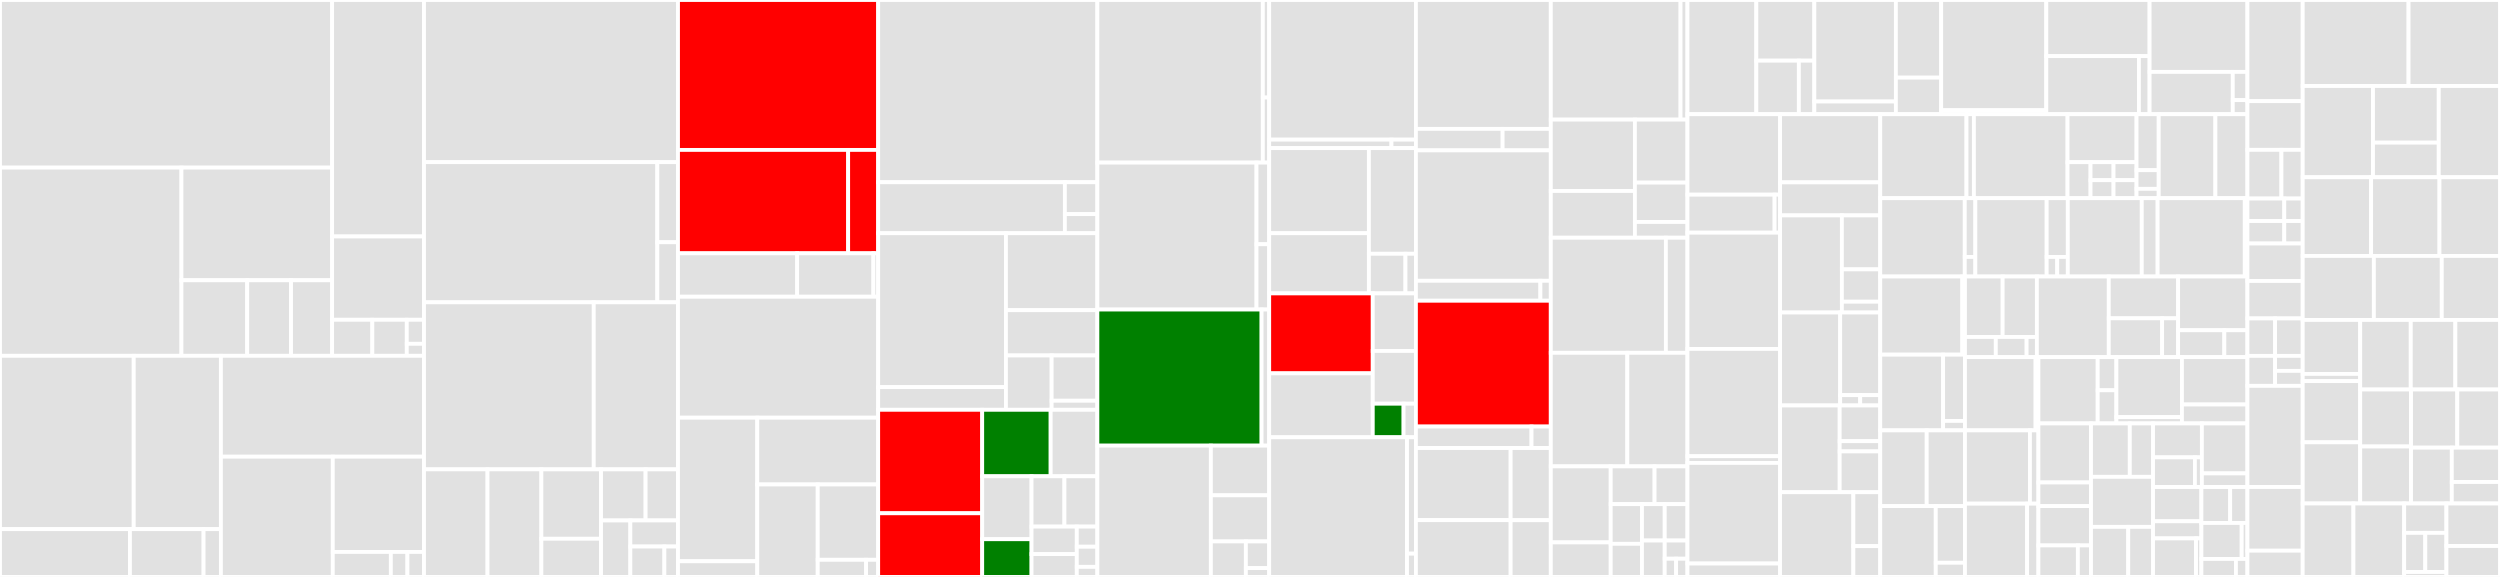 <svg baseProfile="full" width="650" height="150" viewBox="0 0 650 150" version="1.1"
xmlns="http://www.w3.org/2000/svg" xmlns:ev="http://www.w3.org/2001/xml-events"
xmlns:xlink="http://www.w3.org/1999/xlink">

<rect x="0" y="0" width="650" height="150" fill="#333333" stroke="none"/>

<style>rect.s{mask:url(#mask);}</style>
<defs>
  <pattern id="white" width="4" height="4" patternUnits="userSpaceOnUse" patternTransform="rotate(45)">
    <rect width="2" height="2" transform="translate(0,0)" fill="white"></rect>
  </pattern>
  <mask id="mask">
    <rect x="0" y="0" width="100%" height="100%" fill="url(#white)"></rect>
  </mask>
</defs>

<rect x="0" y="0" width="86.351" height="43.583" fill="#e1e1e1" stroke="white" stroke-width="1" class=" tooltipped" data-content="ui/src/components/SelectInput/components/Dropdown.tsx"><title>ui/src/components/SelectInput/components/Dropdown.tsx</title></rect>
<rect x="0" y="43.583" width="47.179" height="48.93" fill="#e1e1e1" stroke="white" stroke-width="1" class=" tooltipped" data-content="ui/src/components/SelectInput/components/SelectBar.tsx"><title>ui/src/components/SelectInput/components/SelectBar.tsx</title></rect>
<rect x="47.179" y="43.583" width="39.173" height="29.286" fill="#e1e1e1" stroke="white" stroke-width="1" class=" tooltipped" data-content="ui/src/components/SelectInput/components/SearchBarDropdown.tsx"><title>ui/src/components/SelectInput/components/SearchBarDropdown.tsx</title></rect>
<rect x="47.179" y="72.869" width="17.094" height="19.643" fill="#e1e1e1" stroke="white" stroke-width="1" class=" tooltipped" data-content="ui/src/components/SelectInput/components/DropdownOption.tsx"><title>ui/src/components/SelectInput/components/DropdownOption.tsx</title></rect>
<rect x="64.272" y="72.869" width="11.396" height="19.643" fill="#e1e1e1" stroke="white" stroke-width="1" class=" tooltipped" data-content="ui/src/components/SelectInput/components/dropdown.css.ts"><title>ui/src/components/SelectInput/components/dropdown.css.ts</title></rect>
<rect x="75.668" y="72.869" width="10.683" height="19.643" fill="#e1e1e1" stroke="white" stroke-width="1" class=" tooltipped" data-content="ui/src/components/SelectInput/components/selectBar.css.ts"><title>ui/src/components/SelectInput/components/selectBar.css.ts</title></rect>
<rect x="86.351" y="0" width="23.894" height="61.48" fill="#e1e1e1" stroke="white" stroke-width="1" class=" tooltipped" data-content="ui/src/components/SelectInput/SelectInputProvider.tsx"><title>ui/src/components/SelectInput/SelectInputProvider.tsx</title></rect>
<rect x="86.351" y="61.48" width="23.894" height="21.664" fill="#e1e1e1" stroke="white" stroke-width="1" class=" tooltipped" data-content="ui/src/components/SelectInput/index.tsx"><title>ui/src/components/SelectInput/index.tsx</title></rect>
<rect x="86.351" y="83.144" width="10.454" height="9.368" fill="#e1e1e1" stroke="white" stroke-width="1" class=" tooltipped" data-content="ui/src/components/SelectInput/findOptionInOptions.ts"><title>ui/src/components/SelectInput/findOptionInOptions.ts</title></rect>
<rect x="96.805" y="83.144" width="8.96" height="9.368" fill="#e1e1e1" stroke="white" stroke-width="1" class=" tooltipped" data-content="ui/src/components/SelectInput/__tests__/resources.tsx"><title>ui/src/components/SelectInput/__tests__/resources.tsx</title></rect>
<rect x="105.765" y="83.144" width="4.48" height="6.246" fill="#e1e1e1" stroke="white" stroke-width="1" class=" tooltipped" data-content="ui/src/components/SelectInput/styles.css.ts"><title>ui/src/components/SelectInput/styles.css.ts</title></rect>
<rect x="105.765" y="89.39" width="4.48" height="3.123" fill="#e1e1e1" stroke="white" stroke-width="1" class=" tooltipped" data-content="ui/src/components/SelectInput/types.ts"><title>ui/src/components/SelectInput/types.ts</title></rect>
<rect x="0" y="92.513" width="34.771" height="45.064" fill="#e1e1e1" stroke="white" stroke-width="1" class=" tooltipped" data-content="ui/src/components/DateInput/components/CalendarDaily.tsx"><title>ui/src/components/DateInput/components/CalendarDaily.tsx</title></rect>
<rect x="34.771" y="92.513" width="22.663" height="45.064" fill="#e1e1e1" stroke="white" stroke-width="1" class=" tooltipped" data-content="ui/src/components/DateInput/components/CalendarMonthly.tsx"><title>ui/src/components/DateInput/components/CalendarMonthly.tsx</title></rect>
<rect x="0" y="137.577" width="33.785" height="12.423" fill="#e1e1e1" stroke="white" stroke-width="1" class=" tooltipped" data-content="ui/src/components/DateInput/components/CalendarContent.tsx"><title>ui/src/components/DateInput/components/CalendarContent.tsx</title></rect>
<rect x="33.785" y="137.577" width="19.145" height="12.423" fill="#e1e1e1" stroke="white" stroke-width="1" class=" tooltipped" data-content="ui/src/components/DateInput/components/Popup.tsx"><title>ui/src/components/DateInput/components/Popup.tsx</title></rect>
<rect x="52.93" y="137.577" width="4.505" height="12.423" fill="#e1e1e1" stroke="white" stroke-width="1" class=" tooltipped" data-content="ui/src/components/DateInput/components/styles.css.ts"><title>ui/src/components/DateInput/components/styles.css.ts</title></rect>
<rect x="57.435" y="92.513" width="52.811" height="26.227" fill="#e1e1e1" stroke="white" stroke-width="1" class=" tooltipped" data-content="ui/src/components/DateInput/index.tsx"><title>ui/src/components/DateInput/index.tsx</title></rect>
<rect x="57.435" y="118.74" width="29.091" height="31.26" fill="#e1e1e1" stroke="white" stroke-width="1" class=" tooltipped" data-content="ui/src/components/DateInput/helpers.ts"><title>ui/src/components/DateInput/helpers.ts</title></rect>
<rect x="86.525" y="118.74" width="23.72" height="24.772" fill="#e1e1e1" stroke="white" stroke-width="1" class=" tooltipped" data-content="ui/src/components/DateInput/helpersLocale.ts"><title>ui/src/components/DateInput/helpersLocale.ts</title></rect>
<rect x="86.525" y="143.512" width="15.095" height="6.488" fill="#e1e1e1" stroke="white" stroke-width="1" class=" tooltipped" data-content="ui/src/components/DateInput/Context.tsx"><title>ui/src/components/DateInput/Context.tsx</title></rect>
<rect x="101.62" y="143.512" width="4.313" height="6.488" fill="#e1e1e1" stroke="white" stroke-width="1" class=" tooltipped" data-content="ui/src/components/DateInput/constants.ts"><title>ui/src/components/DateInput/constants.ts</title></rect>
<rect x="105.933" y="143.512" width="4.313" height="6.488" fill="#e1e1e1" stroke="white" stroke-width="1" class=" tooltipped" data-content="ui/src/components/DateInput/styles.css.ts"><title>ui/src/components/DateInput/styles.css.ts</title></rect>
<rect x="110.245" y="0" width="66.035" height="42.161" fill="#e1e1e1" stroke="white" stroke-width="1" class=" tooltipped" data-content="ui/src/components/Popup/index.tsx"><title>ui/src/components/Popup/index.tsx</title></rect>
<rect x="110.245" y="42.161" width="60.66" height="36.441" fill="#e1e1e1" stroke="white" stroke-width="1" class=" tooltipped" data-content="ui/src/components/Popup/helpers.ts"><title>ui/src/components/Popup/helpers.ts</title></rect>
<rect x="170.906" y="42.161" width="5.375" height="20.823" fill="#e1e1e1" stroke="white" stroke-width="1" class=" tooltipped" data-content="ui/src/components/Popup/variables.css.ts"><title>ui/src/components/Popup/variables.css.ts</title></rect>
<rect x="170.906" y="62.984" width="5.375" height="15.617" fill="#e1e1e1" stroke="white" stroke-width="1" class=" tooltipped" data-content="ui/src/components/Popup/styles.css.ts"><title>ui/src/components/Popup/styles.css.ts</title></rect>
<rect x="110.245" y="78.602" width="44.131" height="43.432" fill="#e1e1e1" stroke="white" stroke-width="1" class=" tooltipped" data-content="ui/src/components/List/ListContext.tsx"><title>ui/src/components/List/ListContext.tsx</title></rect>
<rect x="154.376" y="78.602" width="21.904" height="43.432" fill="#e1e1e1" stroke="white" stroke-width="1" class=" tooltipped" data-content="ui/src/components/List/Row.tsx"><title>ui/src/components/List/Row.tsx</title></rect>
<rect x="110.245" y="122.034" width="16.509" height="27.966" fill="#e1e1e1" stroke="white" stroke-width="1" class=" tooltipped" data-content="ui/src/components/List/styles.css.ts"><title>ui/src/components/List/styles.css.ts</title></rect>
<rect x="126.754" y="122.034" width="14.007" height="27.966" fill="#e1e1e1" stroke="white" stroke-width="1" class=" tooltipped" data-content="ui/src/components/List/HeaderCell.tsx"><title>ui/src/components/List/HeaderCell.tsx</title></rect>
<rect x="140.762" y="122.034" width="15.508" height="18.043" fill="#e1e1e1" stroke="white" stroke-width="1" class=" tooltipped" data-content="ui/src/components/List/index.tsx"><title>ui/src/components/List/index.tsx</title></rect>
<rect x="140.762" y="140.077" width="15.508" height="9.923" fill="#e1e1e1" stroke="white" stroke-width="1" class=" tooltipped" data-content="ui/src/components/List/ColumnProvider.tsx"><title>ui/src/components/List/ColumnProvider.tsx</title></rect>
<rect x="156.27" y="122.034" width="11.585" height="13.284" fill="#e1e1e1" stroke="white" stroke-width="1" class=" tooltipped" data-content="ui/src/components/List/SkeletonRows.tsx"><title>ui/src/components/List/SkeletonRows.tsx</title></rect>
<rect x="167.855" y="122.034" width="8.426" height="13.284" fill="#e1e1e1" stroke="white" stroke-width="1" class=" tooltipped" data-content="ui/src/components/List/HeaderRow.tsx"><title>ui/src/components/List/HeaderRow.tsx</title></rect>
<rect x="156.27" y="135.318" width="7.623" height="14.682" fill="#e1e1e1" stroke="white" stroke-width="1" class=" tooltipped" data-content="ui/src/components/List/SelectBar.tsx"><title>ui/src/components/List/SelectBar.tsx</title></rect>
<rect x="163.893" y="135.318" width="12.388" height="6.776" fill="#e1e1e1" stroke="white" stroke-width="1" class=" tooltipped" data-content="ui/src/components/List/variables.css.ts"><title>ui/src/components/List/variables.css.ts</title></rect>
<rect x="163.893" y="142.094" width="8.848" height="7.906" fill="#e1e1e1" stroke="white" stroke-width="1" class=" tooltipped" data-content="ui/src/components/List/Cell.tsx"><title>ui/src/components/List/Cell.tsx</title></rect>
<rect x="172.741" y="142.094" width="3.539" height="7.906" fill="#e1e1e1" stroke="white" stroke-width="1" class=" tooltipped" data-content="ui/src/components/List/constants.tsx"><title>ui/src/components/List/constants.tsx</title></rect>
<rect x="176.281" y="0" width="52.045" height="38.978" fill="red" stroke="white" stroke-width="1" class=" tooltipped" data-content="ui/src/components/Slider/components/DoubleSlider.tsx"><title>ui/src/components/Slider/components/DoubleSlider.tsx</title></rect>
<rect x="176.281" y="38.978" width="44.238" height="26.882" fill="red" stroke="white" stroke-width="1" class=" tooltipped" data-content="ui/src/components/Slider/components/SingleSlider.tsx"><title>ui/src/components/Slider/components/SingleSlider.tsx</title></rect>
<rect x="220.519" y="38.978" width="7.807" height="26.882" fill="red" stroke="white" stroke-width="1" class=" tooltipped" data-content="ui/src/components/Slider/components/Options.tsx"><title>ui/src/components/Slider/components/Options.tsx</title></rect>
<rect x="176.281" y="65.86" width="30.979" height="11.29" fill="#e1e1e1" stroke="white" stroke-width="1" class=" tooltipped" data-content="ui/src/components/Slider/index.tsx"><title>ui/src/components/Slider/index.tsx</title></rect>
<rect x="207.26" y="65.86" width="19.827" height="11.29" fill="#e1e1e1" stroke="white" stroke-width="1" class=" tooltipped" data-content="ui/src/components/Slider/styles.css.ts"><title>ui/src/components/Slider/styles.css.ts</title></rect>
<rect x="227.086" y="65.86" width="1.239" height="11.29" fill="#e1e1e1" stroke="white" stroke-width="1" class=" tooltipped" data-content="ui/src/components/Slider/constant.ts"><title>ui/src/components/Slider/constant.ts</title></rect>
<rect x="176.281" y="77.151" width="52.045" height="31.452" fill="#e1e1e1" stroke="white" stroke-width="1" class=" tooltipped" data-content="ui/src/components/Menu/MenuContent.tsx"><title>ui/src/components/Menu/MenuContent.tsx</title></rect>
<rect x="176.281" y="108.602" width="20.615" height="37.326" fill="#e1e1e1" stroke="white" stroke-width="1" class=" tooltipped" data-content="ui/src/components/Menu/components/Item.tsx"><title>ui/src/components/Menu/components/Item.tsx</title></rect>
<rect x="176.281" y="145.928" width="20.615" height="4.072" fill="#e1e1e1" stroke="white" stroke-width="1" class=" tooltipped" data-content="ui/src/components/Menu/components/Group.tsx"><title>ui/src/components/Menu/components/Group.tsx</title></rect>
<rect x="196.896" y="108.602" width="31.43" height="17.36" fill="#e1e1e1" stroke="white" stroke-width="1" class=" tooltipped" data-content="ui/src/components/Menu/helpers.ts"><title>ui/src/components/Menu/helpers.ts</title></rect>
<rect x="196.896" y="125.963" width="15.715" height="24.037" fill="#e1e1e1" stroke="white" stroke-width="1" class=" tooltipped" data-content="ui/src/components/Menu/styles.css.ts"><title>ui/src/components/Menu/styles.css.ts</title></rect>
<rect x="212.611" y="125.963" width="15.715" height="19.586" fill="#e1e1e1" stroke="white" stroke-width="1" class=" tooltipped" data-content="ui/src/components/Menu/MenuProvider.tsx"><title>ui/src/components/Menu/MenuProvider.tsx</title></rect>
<rect x="212.611" y="145.549" width="12.572" height="4.451" fill="#e1e1e1" stroke="white" stroke-width="1" class=" tooltipped" data-content="ui/src/components/Menu/index.tsx"><title>ui/src/components/Menu/index.tsx</title></rect>
<rect x="225.182" y="145.549" width="3.143" height="4.451" fill="#e1e1e1" stroke="white" stroke-width="1" class=" tooltipped" data-content="ui/src/components/Menu/constants.ts"><title>ui/src/components/Menu/constants.ts</title></rect>
<rect x="228.325" y="0" width="56.988" height="47.381" fill="#e1e1e1" stroke="white" stroke-width="1" class=" tooltipped" data-content="ui/src/components/TimeInput/index.tsx"><title>ui/src/components/TimeInput/index.tsx</title></rect>
<rect x="228.325" y="47.381" width="48.545" height="13.257" fill="#e1e1e1" stroke="white" stroke-width="1" class=" tooltipped" data-content="ui/src/components/TimeInput/helpers.ts"><title>ui/src/components/TimeInput/helpers.ts</title></rect>
<rect x="276.871" y="47.381" width="8.443" height="8.286" fill="#e1e1e1" stroke="white" stroke-width="1" class=" tooltipped" data-content="ui/src/components/TimeInput/constants.ts"><title>ui/src/components/TimeInput/constants.ts</title></rect>
<rect x="276.871" y="55.667" width="8.443" height="4.971" fill="#e1e1e1" stroke="white" stroke-width="1" class=" tooltipped" data-content="ui/src/components/TimeInput/styles.css.ts"><title>ui/src/components/TimeInput/styles.css.ts</title></rect>
<rect x="228.325" y="60.638" width="33.218" height="40.012" fill="#e1e1e1" stroke="white" stroke-width="1" class=" tooltipped" data-content="ui/src/components/Modal/components/Dialog.tsx"><title>ui/src/components/Modal/components/Dialog.tsx</title></rect>
<rect x="228.325" y="100.65" width="33.218" height="5.896" fill="#e1e1e1" stroke="white" stroke-width="1" class=" tooltipped" data-content="ui/src/components/Modal/components/Disclosure.tsx"><title>ui/src/components/Modal/components/Disclosure.tsx</title></rect>
<rect x="261.543" y="60.638" width="23.77" height="20.011" fill="#e1e1e1" stroke="white" stroke-width="1" class=" tooltipped" data-content="ui/src/components/Modal/index.tsx"><title>ui/src/components/Modal/index.tsx</title></rect>
<rect x="261.543" y="80.65" width="23.77" height="11.771" fill="#e1e1e1" stroke="white" stroke-width="1" class=" tooltipped" data-content="ui/src/components/Modal/ModalProvider.tsx"><title>ui/src/components/Modal/ModalProvider.tsx</title></rect>
<rect x="261.543" y="92.421" width="11.885" height="14.126" fill="#e1e1e1" stroke="white" stroke-width="1" class=" tooltipped" data-content="ui/src/components/Modal/styles.css.ts"><title>ui/src/components/Modal/styles.css.ts</title></rect>
<rect x="273.428" y="92.421" width="11.885" height="11.771" fill="#e1e1e1" stroke="white" stroke-width="1" class=" tooltipped" data-content="ui/src/components/Modal/ModalContent.tsx"><title>ui/src/components/Modal/ModalContent.tsx</title></rect>
<rect x="273.428" y="104.192" width="11.885" height="2.354" fill="#e1e1e1" stroke="white" stroke-width="1" class=" tooltipped" data-content="ui/src/components/Modal/constants.ts"><title>ui/src/components/Modal/constants.ts</title></rect>
<rect x="228.325" y="106.547" width="27.045" height="26.9" fill="red" stroke="white" stroke-width="1" class=" tooltipped" data-content="ui/src/components/Table/Row.tsx"><title>ui/src/components/Table/Row.tsx</title></rect>
<rect x="228.325" y="133.446" width="27.045" height="16.554" fill="red" stroke="white" stroke-width="1" class=" tooltipped" data-content="ui/src/components/Table/HeaderCell.tsx"><title>ui/src/components/Table/HeaderCell.tsx</title></rect>
<rect x="255.371" y="106.547" width="17.804" height="17.288" fill="green" stroke="white" stroke-width="1" class=" tooltipped" data-content="ui/src/components/Table/index.tsx"><title>ui/src/components/Table/index.tsx</title></rect>
<rect x="273.175" y="106.547" width="12.139" height="17.288" fill="#e1e1e1" stroke="white" stroke-width="1" class=" tooltipped" data-content="ui/src/components/Table/TableContext.tsx"><title>ui/src/components/Table/TableContext.tsx</title></rect>
<rect x="255.371" y="123.835" width="12.833" height="16.353" fill="#e1e1e1" stroke="white" stroke-width="1" class=" tooltipped" data-content="ui/src/components/Table/styles.css.ts"><title>ui/src/components/Table/styles.css.ts</title></rect>
<rect x="255.371" y="140.188" width="12.833" height="9.812" fill="green" stroke="white" stroke-width="1" class=" tooltipped" data-content="ui/src/components/Table/SkeletonRows.tsx"><title>ui/src/components/Table/SkeletonRows.tsx</title></rect>
<rect x="268.203" y="123.835" width="8.555" height="13.083" fill="#e1e1e1" stroke="white" stroke-width="1" class=" tooltipped" data-content="ui/src/components/Table/HeaderRow.tsx"><title>ui/src/components/Table/HeaderRow.tsx</title></rect>
<rect x="276.758" y="123.835" width="8.555" height="13.083" fill="#e1e1e1" stroke="white" stroke-width="1" class=" tooltipped" data-content="ui/src/components/Table/SelectBar.tsx"><title>ui/src/components/Table/SelectBar.tsx</title></rect>
<rect x="268.203" y="136.917" width="11.763" height="7.136" fill="#e1e1e1" stroke="white" stroke-width="1" class=" tooltipped" data-content="ui/src/components/Table/Cell.tsx"><title>ui/src/components/Table/Cell.tsx</title></rect>
<rect x="268.203" y="144.053" width="11.763" height="5.947" fill="#e1e1e1" stroke="white" stroke-width="1" class=" tooltipped" data-content="ui/src/components/Table/variables.css.ts"><title>ui/src/components/Table/variables.css.ts</title></rect>
<rect x="279.967" y="136.917" width="5.347" height="5.233" fill="#e1e1e1" stroke="white" stroke-width="1" class=" tooltipped" data-content="ui/src/components/Table/Header.tsx"><title>ui/src/components/Table/Header.tsx</title></rect>
<rect x="279.967" y="142.15" width="5.347" height="5.233" fill="#e1e1e1" stroke="white" stroke-width="1" class=" tooltipped" data-content="ui/src/components/Table/constants.ts"><title>ui/src/components/Table/constants.ts</title></rect>
<rect x="279.967" y="147.383" width="5.347" height="2.617" fill="#e1e1e1" stroke="white" stroke-width="1" class=" tooltipped" data-content="ui/src/components/Table/Body.tsx"><title>ui/src/components/Table/Body.tsx</title></rect>
<rect x="285.314" y="0" width="43.022" height="42.276" fill="#e1e1e1" stroke="white" stroke-width="1" class=" tooltipped" data-content="ui/src/components/VerificationCode/index.tsx"><title>ui/src/components/VerificationCode/index.tsx</title></rect>
<rect x="328.335" y="0" width="1.655" height="25.365" fill="#e1e1e1" stroke="white" stroke-width="1" class=" tooltipped" data-content="ui/src/components/VerificationCode/styles.css.ts"><title>ui/src/components/VerificationCode/styles.css.ts</title></rect>
<rect x="328.335" y="25.365" width="1.655" height="16.91" fill="#e1e1e1" stroke="white" stroke-width="1" class=" tooltipped" data-content="ui/src/components/VerificationCode/constants.ts"><title>ui/src/components/VerificationCode/constants.ts</title></rect>
<rect x="285.314" y="42.276" width="41.381" height="38.205" fill="#e1e1e1" stroke="white" stroke-width="1" class=" tooltipped" data-content="ui/src/components/SearchInput/index.tsx"><title>ui/src/components/SearchInput/index.tsx</title></rect>
<rect x="326.694" y="42.276" width="3.296" height="21.225" fill="#e1e1e1" stroke="white" stroke-width="1" class=" tooltipped" data-content="ui/src/components/SearchInput/styles.css.ts"><title>ui/src/components/SearchInput/styles.css.ts</title></rect>
<rect x="326.694" y="63.5" width="3.296" height="16.98" fill="#e1e1e1" stroke="white" stroke-width="1" class=" tooltipped" data-content="ui/src/components/SearchInput/KeyGroup.tsx"><title>ui/src/components/SearchInput/KeyGroup.tsx</title></rect>
<rect x="285.314" y="80.48" width="42.7" height="35.386" fill="green" stroke="white" stroke-width="1" class=" tooltipped" data-content="ui/src/components/TagInput/index.tsx"><title>ui/src/components/TagInput/index.tsx</title></rect>
<rect x="328.013" y="80.48" width="1.977" height="35.386" fill="#e1e1e1" stroke="white" stroke-width="1" class=" tooltipped" data-content="ui/src/components/TagInput/styles.css.ts"><title>ui/src/components/TagInput/styles.css.ts</title></rect>
<rect x="285.314" y="115.866" width="29.511" height="34.134" fill="#e1e1e1" stroke="white" stroke-width="1" class=" tooltipped" data-content="ui/src/components/SwitchButton/index.tsx"><title>ui/src/components/SwitchButton/index.tsx</title></rect>
<rect x="314.825" y="115.866" width="15.165" height="12.915" fill="#e1e1e1" stroke="white" stroke-width="1" class=" tooltipped" data-content="ui/src/components/SwitchButton/styles.css.ts"><title>ui/src/components/SwitchButton/styles.css.ts</title></rect>
<rect x="314.825" y="128.782" width="15.165" height="11.993" fill="#e1e1e1" stroke="white" stroke-width="1" class=" tooltipped" data-content="ui/src/components/SwitchButton/Option.tsx"><title>ui/src/components/SwitchButton/Option.tsx</title></rect>
<rect x="314.825" y="140.775" width="9.099" height="9.225" fill="#e1e1e1" stroke="white" stroke-width="1" class=" tooltipped" data-content="ui/src/components/SwitchButton/SwitchButtonContext.tsx"><title>ui/src/components/SwitchButton/SwitchButtonContext.tsx</title></rect>
<rect x="323.924" y="140.775" width="6.066" height="6.919" fill="#e1e1e1" stroke="white" stroke-width="1" class=" tooltipped" data-content="ui/src/components/SwitchButton/FocusOverlay.tsx"><title>ui/src/components/SwitchButton/FocusOverlay.tsx</title></rect>
<rect x="323.924" y="147.694" width="6.066" height="2.306" fill="#e1e1e1" stroke="white" stroke-width="1" class=" tooltipped" data-content="ui/src/components/SwitchButton/constant.ts"><title>ui/src/components/SwitchButton/constant.ts</title></rect>
<rect x="329.99" y="0" width="38.148" height="36.308" fill="#e1e1e1" stroke="white" stroke-width="1" class=" tooltipped" data-content="ui/src/components/TagList/index.tsx"><title>ui/src/components/TagList/index.tsx</title></rect>
<rect x="329.99" y="36.308" width="31.79" height="2.2" fill="#e1e1e1" stroke="white" stroke-width="1" class=" tooltipped" data-content="ui/src/components/TagList/styles.css.ts"><title>ui/src/components/TagList/styles.css.ts</title></rect>
<rect x="361.78" y="36.308" width="6.358" height="2.2" fill="#e1e1e1" stroke="white" stroke-width="1" class=" tooltipped" data-content="ui/src/components/TagList/constant.ts"><title>ui/src/components/TagList/constant.ts</title></rect>
<rect x="329.99" y="38.509" width="25.925" height="22.125" fill="#e1e1e1" stroke="white" stroke-width="1" class=" tooltipped" data-content="ui/src/components/LineChart/helpers.ts"><title>ui/src/components/LineChart/helpers.ts</title></rect>
<rect x="329.99" y="60.634" width="25.925" height="15.65" fill="#e1e1e1" stroke="white" stroke-width="1" class=" tooltipped" data-content="ui/src/components/LineChart/index.tsx"><title>ui/src/components/LineChart/index.tsx</title></rect>
<rect x="355.915" y="38.509" width="12.222" height="27.473" fill="#e1e1e1" stroke="white" stroke-width="1" class=" tooltipped" data-content="ui/src/components/LineChart/CustomLegend.tsx"><title>ui/src/components/LineChart/CustomLegend.tsx</title></rect>
<rect x="355.915" y="65.981" width="9.506" height="10.302" fill="#e1e1e1" stroke="white" stroke-width="1" class=" tooltipped" data-content="ui/src/components/LineChart/styles.css.ts"><title>ui/src/components/LineChart/styles.css.ts</title></rect>
<rect x="365.421" y="65.981" width="2.716" height="10.302" fill="#e1e1e1" stroke="white" stroke-width="1" class=" tooltipped" data-content="ui/src/components/LineChart/Tooltip.tsx"><title>ui/src/components/LineChart/Tooltip.tsx</title></rect>
<rect x="329.99" y="76.284" width="26.928" height="20.782" fill="red" stroke="white" stroke-width="1" class=" tooltipped" data-content="ui/src/components/Tabs/index.tsx"><title>ui/src/components/Tabs/index.tsx</title></rect>
<rect x="329.99" y="97.066" width="26.928" height="16.626" fill="#e1e1e1" stroke="white" stroke-width="1" class=" tooltipped" data-content="ui/src/components/Tabs/Tab.tsx"><title>ui/src/components/Tabs/Tab.tsx</title></rect>
<rect x="356.918" y="76.284" width="11.22" height="14.963" fill="#e1e1e1" stroke="white" stroke-width="1" class=" tooltipped" data-content="ui/src/components/Tabs/styles.css.ts"><title>ui/src/components/Tabs/styles.css.ts</title></rect>
<rect x="356.918" y="91.247" width="11.22" height="13.716" fill="#e1e1e1" stroke="white" stroke-width="1" class=" tooltipped" data-content="ui/src/components/Tabs/TabMenuItem.tsx"><title>ui/src/components/Tabs/TabMenuItem.tsx</title></rect>
<rect x="356.918" y="104.963" width="8.014" height="8.729" fill="green" stroke="white" stroke-width="1" class=" tooltipped" data-content="ui/src/components/Tabs/TabMenu.tsx"><title>ui/src/components/Tabs/TabMenu.tsx</title></rect>
<rect x="364.932" y="104.963" width="3.206" height="8.729" fill="#e1e1e1" stroke="white" stroke-width="1" class=" tooltipped" data-content="ui/src/components/Tabs/TabsContext.ts"><title>ui/src/components/Tabs/TabsContext.ts</title></rect>
<rect x="329.99" y="113.692" width="35.836" height="36.308" fill="#e1e1e1" stroke="white" stroke-width="1" class=" tooltipped" data-content="ui/src/components/NumberInput/index.tsx"><title>ui/src/components/NumberInput/index.tsx</title></rect>
<rect x="365.825" y="113.692" width="2.312" height="30.257" fill="#e1e1e1" stroke="white" stroke-width="1" class=" tooltipped" data-content="ui/src/components/NumberInput/styles.css.ts"><title>ui/src/components/NumberInput/styles.css.ts</title></rect>
<rect x="365.825" y="143.949" width="2.312" height="6.051" fill="#e1e1e1" stroke="white" stroke-width="1" class=" tooltipped" data-content="ui/src/components/NumberInput/constant.ts"><title>ui/src/components/NumberInput/constant.ts</title></rect>
<rect x="368.137" y="0" width="35.07" height="33.511" fill="#e1e1e1" stroke="white" stroke-width="1" class=" tooltipped" data-content="ui/src/components/ExpandableCard/index.tsx"><title>ui/src/components/ExpandableCard/index.tsx</title></rect>
<rect x="368.137" y="33.511" width="22.545" height="5.585" fill="#e1e1e1" stroke="white" stroke-width="1" class=" tooltipped" data-content="ui/src/components/ExpandableCard/styles.css.ts"><title>ui/src/components/ExpandableCard/styles.css.ts</title></rect>
<rect x="390.682" y="33.511" width="12.525" height="5.585" fill="#e1e1e1" stroke="white" stroke-width="1" class=" tooltipped" data-content="ui/src/components/ExpandableCard/components/Title.tsx"><title>ui/src/components/ExpandableCard/components/Title.tsx</title></rect>
<rect x="368.137" y="39.096" width="35.07" height="33.91" fill="#e1e1e1" stroke="white" stroke-width="1" class=" tooltipped" data-content="ui/src/components/TextInput/index.tsx"><title>ui/src/components/TextInput/index.tsx</title></rect>
<rect x="368.137" y="73.005" width="32.372" height="5.186" fill="#e1e1e1" stroke="white" stroke-width="1" class=" tooltipped" data-content="ui/src/components/TextInput/styles.css.ts"><title>ui/src/components/TextInput/styles.css.ts</title></rect>
<rect x="400.509" y="73.005" width="2.698" height="5.186" fill="#e1e1e1" stroke="white" stroke-width="1" class=" tooltipped" data-content="ui/src/components/TextInput/constants.ts"><title>ui/src/components/TextInput/constants.ts</title></rect>
<rect x="368.137" y="78.191" width="35.07" height="32.713" fill="red" stroke="white" stroke-width="1" class=" tooltipped" data-content="ui/src/components/SelectableCard/index.tsx"><title>ui/src/components/SelectableCard/index.tsx</title></rect>
<rect x="368.137" y="110.904" width="30.06" height="5.585" fill="#e1e1e1" stroke="white" stroke-width="1" class=" tooltipped" data-content="ui/src/components/SelectableCard/styles.css.ts"><title>ui/src/components/SelectableCard/styles.css.ts</title></rect>
<rect x="398.197" y="110.904" width="5.01" height="5.585" fill="#e1e1e1" stroke="white" stroke-width="1" class=" tooltipped" data-content="ui/src/components/SelectableCard/variables.css.ts"><title>ui/src/components/SelectableCard/variables.css.ts</title></rect>
<rect x="368.137" y="116.489" width="24.632" height="18.743" fill="#e1e1e1" stroke="white" stroke-width="1" class=" tooltipped" data-content="ui/src/components/Stepper/Step.tsx"><title>ui/src/components/Stepper/Step.tsx</title></rect>
<rect x="368.137" y="135.233" width="24.632" height="14.767" fill="#e1e1e1" stroke="white" stroke-width="1" class=" tooltipped" data-content="ui/src/components/Stepper/index.tsx"><title>ui/src/components/Stepper/index.tsx</title></rect>
<rect x="392.77" y="116.489" width="10.437" height="18.766" fill="#e1e1e1" stroke="white" stroke-width="1" class=" tooltipped" data-content="ui/src/components/Stepper/styles.css.ts"><title>ui/src/components/Stepper/styles.css.ts</title></rect>
<rect x="392.77" y="135.255" width="10.437" height="14.745" fill="#e1e1e1" stroke="white" stroke-width="1" class=" tooltipped" data-content="ui/src/components/Stepper/StepperProvider.tsx"><title>ui/src/components/Stepper/StepperProvider.tsx</title></rect>
<rect x="403.207" y="0" width="33.737" height="31.102" fill="#e1e1e1" stroke="white" stroke-width="1" class=" tooltipped" data-content="ui/src/components/TextArea/index.tsx"><title>ui/src/components/TextArea/index.tsx</title></rect>
<rect x="436.944" y="0" width="1.799" height="31.102" fill="#e1e1e1" stroke="white" stroke-width="1" class=" tooltipped" data-content="ui/src/components/TextArea/styles.css.ts"><title>ui/src/components/TextArea/styles.css.ts</title></rect>
<rect x="403.207" y="31.102" width="21.868" height="18.553" fill="#e1e1e1" stroke="white" stroke-width="1" class=" tooltipped" data-content="ui/src/components/Pagination/PaginationButtons.tsx"><title>ui/src/components/Pagination/PaginationButtons.tsx</title></rect>
<rect x="403.207" y="49.656" width="21.868" height="12.156" fill="#e1e1e1" stroke="white" stroke-width="1" class=" tooltipped" data-content="ui/src/components/Pagination/getPageNumbers.ts"><title>ui/src/components/Pagination/getPageNumbers.ts</title></rect>
<rect x="425.075" y="31.102" width="13.668" height="16.378" fill="#e1e1e1" stroke="white" stroke-width="1" class=" tooltipped" data-content="ui/src/components/Pagination/index.tsx"><title>ui/src/components/Pagination/index.tsx</title></rect>
<rect x="425.075" y="47.48" width="13.668" height="10.236" fill="#e1e1e1" stroke="white" stroke-width="1" class=" tooltipped" data-content="ui/src/components/Pagination/PerPage.tsx"><title>ui/src/components/Pagination/PerPage.tsx</title></rect>
<rect x="425.075" y="57.717" width="13.668" height="4.094" fill="#e1e1e1" stroke="white" stroke-width="1" class=" tooltipped" data-content="ui/src/components/Pagination/styles.css.ts"><title>ui/src/components/Pagination/styles.css.ts</title></rect>
<rect x="403.207" y="61.811" width="29.925" height="29.921" fill="#e1e1e1" stroke="white" stroke-width="1" class=" tooltipped" data-content="ui/src/components/UnitInput/index.tsx"><title>ui/src/components/UnitInput/index.tsx</title></rect>
<rect x="433.132" y="61.811" width="5.611" height="29.921" fill="#e1e1e1" stroke="white" stroke-width="1" class=" tooltipped" data-content="ui/src/components/UnitInput/styles.css.ts"><title>ui/src/components/UnitInput/styles.css.ts</title></rect>
<rect x="403.207" y="91.732" width="19.9" height="29.528" fill="#e1e1e1" stroke="white" stroke-width="1" class=" tooltipped" data-content="ui/src/components/Checkbox/styles.css.ts"><title>ui/src/components/Checkbox/styles.css.ts</title></rect>
<rect x="423.107" y="91.732" width="15.636" height="29.528" fill="#e1e1e1" stroke="white" stroke-width="1" class=" tooltipped" data-content="ui/src/components/Checkbox/index.tsx"><title>ui/src/components/Checkbox/index.tsx</title></rect>
<rect x="403.207" y="121.26" width="15.577" height="19.759" fill="#e1e1e1" stroke="white" stroke-width="1" class=" tooltipped" data-content="ui/src/components/Skeleton/stylesVariants.css.ts"><title>ui/src/components/Skeleton/stylesVariants.css.ts</title></rect>
<rect x="403.207" y="141.019" width="15.577" height="8.981" fill="#e1e1e1" stroke="white" stroke-width="1" class=" tooltipped" data-content="ui/src/components/Skeleton/List.tsx"><title>ui/src/components/Skeleton/List.tsx</title></rect>
<rect x="418.784" y="121.26" width="11.405" height="9.814" fill="#e1e1e1" stroke="white" stroke-width="1" class=" tooltipped" data-content="ui/src/components/Skeleton/index.tsx"><title>ui/src/components/Skeleton/index.tsx</title></rect>
<rect x="430.189" y="121.26" width="8.554" height="9.814" fill="#e1e1e1" stroke="white" stroke-width="1" class=" tooltipped" data-content="ui/src/components/Skeleton/Blocks.tsx"><title>ui/src/components/Skeleton/Blocks.tsx</title></rect>
<rect x="418.784" y="131.074" width="8.131" height="10.324" fill="#e1e1e1" stroke="white" stroke-width="1" class=" tooltipped" data-content="ui/src/components/Skeleton/BoxWithIcon.tsx"><title>ui/src/components/Skeleton/BoxWithIcon.tsx</title></rect>
<rect x="418.784" y="141.397" width="8.131" height="8.603" fill="#e1e1e1" stroke="white" stroke-width="1" class=" tooltipped" data-content="ui/src/components/Skeleton/styles.css.ts"><title>ui/src/components/Skeleton/styles.css.ts</title></rect>
<rect x="426.916" y="131.074" width="5.914" height="9.463" fill="#e1e1e1" stroke="white" stroke-width="1" class=" tooltipped" data-content="ui/src/components/Skeleton/Block.tsx"><title>ui/src/components/Skeleton/Block.tsx</title></rect>
<rect x="432.829" y="131.074" width="5.914" height="9.463" fill="#e1e1e1" stroke="white" stroke-width="1" class=" tooltipped" data-content="ui/src/components/Skeleton/Line.tsx"><title>ui/src/components/Skeleton/Line.tsx</title></rect>
<rect x="426.916" y="140.537" width="5.914" height="9.463" fill="#e1e1e1" stroke="white" stroke-width="1" class=" tooltipped" data-content="ui/src/components/Skeleton/Slider.tsx"><title>ui/src/components/Skeleton/Slider.tsx</title></rect>
<rect x="432.829" y="140.537" width="5.914" height="4.732" fill="#e1e1e1" stroke="white" stroke-width="1" class=" tooltipped" data-content="ui/src/components/Skeleton/Donut.tsx"><title>ui/src/components/Skeleton/Donut.tsx</title></rect>
<rect x="432.829" y="145.268" width="2.957" height="4.732" fill="#e1e1e1" stroke="white" stroke-width="1" class=" tooltipped" data-content="ui/src/components/Skeleton/IconSkeleton.tsx"><title>ui/src/components/Skeleton/IconSkeleton.tsx</title></rect>
<rect x="435.786" y="145.268" width="2.957" height="4.732" fill="#e1e1e1" stroke="white" stroke-width="1" class=" tooltipped" data-content="ui/src/components/Skeleton/Square.tsx"><title>ui/src/components/Skeleton/Square.tsx</title></rect>
<rect x="438.743" y="0" width="17.905" height="29.693" fill="#e1e1e1" stroke="white" stroke-width="1" class=" tooltipped" data-content="ui/src/components/PieChart/index.tsx"><title>ui/src/components/PieChart/index.tsx</title></rect>
<rect x="456.648" y="0" width="15.078" height="15.774" fill="#e1e1e1" stroke="white" stroke-width="1" class=" tooltipped" data-content="ui/src/components/PieChart/styles.css.ts"><title>ui/src/components/PieChart/styles.css.ts</title></rect>
<rect x="456.648" y="15.774" width="11.057" height="13.918" fill="#e1e1e1" stroke="white" stroke-width="1" class=" tooltipped" data-content="ui/src/components/PieChart/Legends.tsx"><title>ui/src/components/PieChart/Legends.tsx</title></rect>
<rect x="467.705" y="15.774" width="4.021" height="13.918" fill="#e1e1e1" stroke="white" stroke-width="1" class=" tooltipped" data-content="ui/src/components/PieChart/Tooltip.tsx"><title>ui/src/components/PieChart/Tooltip.tsx</title></rect>
<rect x="471.726" y="0" width="21.203" height="26.393" fill="#e1e1e1" stroke="white" stroke-width="1" class=" tooltipped" data-content="ui/src/components/SelectableCardOptionGroup/components/Option.tsx"><title>ui/src/components/SelectableCardOptionGroup/components/Option.tsx</title></rect>
<rect x="471.726" y="26.393" width="21.203" height="3.299" fill="#e1e1e1" stroke="white" stroke-width="1" class=" tooltipped" data-content="ui/src/components/SelectableCardOptionGroup/components/Image.tsx"><title>ui/src/components/SelectableCardOptionGroup/components/Image.tsx</title></rect>
<rect x="492.929" y="0" width="11.78" height="20.191" fill="#e1e1e1" stroke="white" stroke-width="1" class=" tooltipped" data-content="ui/src/components/SelectableCardOptionGroup/index.tsx"><title>ui/src/components/SelectableCardOptionGroup/index.tsx</title></rect>
<rect x="492.929" y="20.191" width="11.78" height="9.502" fill="#e1e1e1" stroke="white" stroke-width="1" class=" tooltipped" data-content="ui/src/components/SelectableCardOptionGroup/Provider.ts"><title>ui/src/components/SelectableCardOptionGroup/Provider.ts</title></rect>
<rect x="504.708" y="0" width="27.328" height="28.669" fill="#e1e1e1" stroke="white" stroke-width="1" class=" tooltipped" data-content="ui/src/components/Expandable/index.tsx"><title>ui/src/components/Expandable/index.tsx</title></rect>
<rect x="504.708" y="28.669" width="27.328" height="1.024" fill="#e1e1e1" stroke="white" stroke-width="1" class=" tooltipped" data-content="ui/src/components/Expandable/styles.css.ts"><title>ui/src/components/Expandable/styles.css.ts</title></rect>
<rect x="532.037" y="0" width="26.857" height="14.586" fill="#e1e1e1" stroke="white" stroke-width="1" class=" tooltipped" data-content="ui/src/components/Button/index.tsx"><title>ui/src/components/Button/index.tsx</title></rect>
<rect x="532.037" y="14.586" width="24.079" height="15.107" fill="#e1e1e1" stroke="white" stroke-width="1" class=" tooltipped" data-content="ui/src/components/Button/styles.css.ts"><title>ui/src/components/Button/styles.css.ts</title></rect>
<rect x="556.116" y="14.586" width="2.778" height="15.107" fill="#e1e1e1" stroke="white" stroke-width="1" class=" tooltipped" data-content="ui/src/components/Button/constants.ts"><title>ui/src/components/Button/constants.ts</title></rect>
<rect x="558.894" y="0" width="25.444" height="18.695" fill="#e1e1e1" stroke="white" stroke-width="1" class=" tooltipped" data-content="ui/src/components/Chip/index.tsx"><title>ui/src/components/Chip/index.tsx</title></rect>
<rect x="558.894" y="18.695" width="21.627" height="10.997" fill="#e1e1e1" stroke="white" stroke-width="1" class=" tooltipped" data-content="ui/src/components/Chip/ChipIcon.tsx"><title>ui/src/components/Chip/ChipIcon.tsx</title></rect>
<rect x="580.521" y="18.695" width="3.817" height="7.331" fill="#e1e1e1" stroke="white" stroke-width="1" class=" tooltipped" data-content="ui/src/components/Chip/styles.css.ts"><title>ui/src/components/Chip/styles.css.ts</title></rect>
<rect x="580.521" y="26.027" width="3.817" height="3.666" fill="#e1e1e1" stroke="white" stroke-width="1" class=" tooltipped" data-content="ui/src/components/Chip/ChipContext.tsx"><title>ui/src/components/Chip/ChipContext.tsx</title></rect>
<rect x="438.743" y="29.693" width="24.072" height="20.923" fill="#e1e1e1" stroke="white" stroke-width="1" class=" tooltipped" data-content="ui/src/components/Link/index.tsx"><title>ui/src/components/Link/index.tsx</title></rect>
<rect x="438.743" y="50.616" width="22.656" height="9.88" fill="#e1e1e1" stroke="white" stroke-width="1" class=" tooltipped" data-content="ui/src/components/Link/styles.css.ts"><title>ui/src/components/Link/styles.css.ts</title></rect>
<rect x="461.399" y="50.616" width="1.416" height="9.88" fill="#e1e1e1" stroke="white" stroke-width="1" class=" tooltipped" data-content="ui/src/components/Link/constants.ts"><title>ui/src/components/Link/constants.ts</title></rect>
<rect x="438.743" y="60.496" width="24.072" height="30.222" fill="#e1e1e1" stroke="white" stroke-width="1" class=" tooltipped" data-content="ui/src/components/InfiniteScroll/index.tsx"><title>ui/src/components/InfiniteScroll/index.tsx</title></rect>
<rect x="438.743" y="90.718" width="24.072" height="27.897" fill="#e1e1e1" stroke="white" stroke-width="1" class=" tooltipped" data-content="ui/src/components/Banner/index.tsx"><title>ui/src/components/Banner/index.tsx</title></rect>
<rect x="438.743" y="118.615" width="24.072" height="1.744" fill="#e1e1e1" stroke="white" stroke-width="1" class=" tooltipped" data-content="ui/src/components/Banner/styles.css.ts"><title>ui/src/components/Banner/styles.css.ts</title></rect>
<rect x="438.743" y="120.359" width="24.072" height="26.154" fill="#e1e1e1" stroke="white" stroke-width="1" class=" tooltipped" data-content="ui/src/components/Carousel/index.tsx"><title>ui/src/components/Carousel/index.tsx</title></rect>
<rect x="438.743" y="146.513" width="24.072" height="3.487" fill="#e1e1e1" stroke="white" stroke-width="1" class=" tooltipped" data-content="ui/src/components/Carousel/styles.css.ts"><title>ui/src/components/Carousel/styles.css.ts</title></rect>
<rect x="462.815" y="29.693" width="26.049" height="17.724" fill="#e1e1e1" stroke="white" stroke-width="1" class=" tooltipped" data-content="ui/src/components/Snippet/index.tsx"><title>ui/src/components/Snippet/index.tsx</title></rect>
<rect x="462.815" y="47.416" width="26.049" height="8.593" fill="#e1e1e1" stroke="white" stroke-width="1" class=" tooltipped" data-content="ui/src/components/Snippet/styles.css.ts"><title>ui/src/components/Snippet/styles.css.ts</title></rect>
<rect x="462.815" y="56.01" width="16.073" height="25.243" fill="#e1e1e1" stroke="white" stroke-width="1" class=" tooltipped" data-content="ui/src/components/Avatar/index.tsx"><title>ui/src/components/Avatar/index.tsx</title></rect>
<rect x="478.888" y="56.01" width="9.976" height="14.024" fill="#e1e1e1" stroke="white" stroke-width="1" class=" tooltipped" data-content="ui/src/components/Avatar/styles.css.ts"><title>ui/src/components/Avatar/styles.css.ts</title></rect>
<rect x="478.888" y="70.034" width="9.976" height="8.414" fill="#e1e1e1" stroke="white" stroke-width="1" class=" tooltipped" data-content="ui/src/components/Avatar/constants.ts"><title>ui/src/components/Avatar/constants.ts</title></rect>
<rect x="478.888" y="78.448" width="9.976" height="2.805" fill="#e1e1e1" stroke="white" stroke-width="1" class=" tooltipped" data-content="ui/src/components/Avatar/variables.css.ts"><title>ui/src/components/Avatar/variables.css.ts</title></rect>
<rect x="462.815" y="81.253" width="15.629" height="24.169" fill="#e1e1e1" stroke="white" stroke-width="1" class=" tooltipped" data-content="ui/src/components/Text/style.css.ts"><title>ui/src/components/Text/style.css.ts</title></rect>
<rect x="478.444" y="81.253" width="10.42" height="21.483" fill="#e1e1e1" stroke="white" stroke-width="1" class=" tooltipped" data-content="ui/src/components/Text/index.tsx"><title>ui/src/components/Text/index.tsx</title></rect>
<rect x="478.444" y="102.736" width="5.21" height="2.685" fill="#e1e1e1" stroke="white" stroke-width="1" class=" tooltipped" data-content="ui/src/components/Text/constant.ts"><title>ui/src/components/Text/constant.ts</title></rect>
<rect x="483.654" y="102.736" width="5.21" height="2.685" fill="#e1e1e1" stroke="white" stroke-width="1" class=" tooltipped" data-content="ui/src/components/Text/variables.css.ts"><title>ui/src/components/Text/variables.css.ts</title></rect>
<rect x="462.815" y="105.422" width="15.505" height="22.558" fill="#e1e1e1" stroke="white" stroke-width="1" class=" tooltipped" data-content="ui/src/components/Toaster/index.tsx"><title>ui/src/components/Toaster/index.tsx</title></rect>
<rect x="478.32" y="105.422" width="10.544" height="9.288" fill="#e1e1e1" stroke="white" stroke-width="1" class=" tooltipped" data-content="ui/src/components/Toaster/components/Button.tsx"><title>ui/src/components/Toaster/components/Button.tsx</title></rect>
<rect x="478.32" y="114.71" width="10.544" height="2.654" fill="#e1e1e1" stroke="white" stroke-width="1" class=" tooltipped" data-content="ui/src/components/Toaster/components/Link.tsx"><title>ui/src/components/Toaster/components/Link.tsx</title></rect>
<rect x="478.32" y="117.364" width="10.544" height="10.615" fill="#e1e1e1" stroke="white" stroke-width="1" class=" tooltipped" data-content="ui/src/components/Toaster/styles.css.ts"><title>ui/src/components/Toaster/styles.css.ts</title></rect>
<rect x="462.815" y="127.979" width="19.06" height="22.021" fill="#e1e1e1" stroke="white" stroke-width="1" class=" tooltipped" data-content="ui/src/components/Stack/index.tsx"><title>ui/src/components/Stack/index.tsx</title></rect>
<rect x="481.875" y="127.979" width="6.989" height="14.013" fill="#e1e1e1" stroke="white" stroke-width="1" class=" tooltipped" data-content="ui/src/components/Stack/styles.css.ts"><title>ui/src/components/Stack/styles.css.ts</title></rect>
<rect x="481.875" y="141.993" width="6.989" height="8.007" fill="#e1e1e1" stroke="white" stroke-width="1" class=" tooltipped" data-content="ui/src/components/Stack/variables.css.ts"><title>ui/src/components/Stack/variables.css.ts</title></rect>
<rect x="488.864" y="29.693" width="22.427" height="21.834" fill="#e1e1e1" stroke="white" stroke-width="1" class=" tooltipped" data-content="ui/src/components/CheckboxGroup/index.tsx"><title>ui/src/components/CheckboxGroup/index.tsx</title></rect>
<rect x="511.291" y="29.693" width="1.922" height="21.834" fill="#e1e1e1" stroke="white" stroke-width="1" class=" tooltipped" data-content="ui/src/components/CheckboxGroup/styles.css.ts"><title>ui/src/components/CheckboxGroup/styles.css.ts</title></rect>
<rect x="513.213" y="29.693" width="24.349" height="21.834" fill="#e1e1e1" stroke="white" stroke-width="1" class=" tooltipped" data-content="ui/src/components/Key/index.tsx"><title>ui/src/components/Key/index.tsx</title></rect>
<rect x="537.562" y="29.693" width="17.941" height="12.477" fill="#e1e1e1" stroke="white" stroke-width="1" class=" tooltipped" data-content="ui/src/components/Dialog/index.tsx"><title>ui/src/components/Dialog/index.tsx</title></rect>
<rect x="537.562" y="42.169" width="5.98" height="9.357" fill="#e1e1e1" stroke="white" stroke-width="1" class=" tooltipped" data-content="ui/src/components/Dialog/components/Button.tsx"><title>ui/src/components/Dialog/components/Button.tsx</title></rect>
<rect x="543.542" y="42.169" width="5.98" height="4.679" fill="#e1e1e1" stroke="white" stroke-width="1" class=" tooltipped" data-content="ui/src/components/Dialog/components/Buttons.tsx"><title>ui/src/components/Dialog/components/Buttons.tsx</title></rect>
<rect x="543.542" y="46.848" width="5.98" height="4.679" fill="#e1e1e1" stroke="white" stroke-width="1" class=" tooltipped" data-content="ui/src/components/Dialog/components/CancelButton.tsx"><title>ui/src/components/Dialog/components/CancelButton.tsx</title></rect>
<rect x="549.523" y="42.169" width="5.98" height="4.679" fill="#e1e1e1" stroke="white" stroke-width="1" class=" tooltipped" data-content="ui/src/components/Dialog/components/Stack.tsx"><title>ui/src/components/Dialog/components/Stack.tsx</title></rect>
<rect x="549.523" y="46.848" width="5.98" height="4.679" fill="#e1e1e1" stroke="white" stroke-width="1" class=" tooltipped" data-content="ui/src/components/Dialog/components/Text.tsx"><title>ui/src/components/Dialog/components/Text.tsx</title></rect>
<rect x="555.503" y="29.693" width="5.767" height="14.556" fill="#e1e1e1" stroke="white" stroke-width="1" class=" tooltipped" data-content="ui/src/components/Dialog/Context.tsx"><title>ui/src/components/Dialog/Context.tsx</title></rect>
<rect x="555.503" y="44.249" width="5.767" height="4.852" fill="#e1e1e1" stroke="white" stroke-width="1" class=" tooltipped" data-content="ui/src/components/Dialog/styles.css.ts"><title>ui/src/components/Dialog/styles.css.ts</title></rect>
<rect x="555.503" y="49.101" width="5.767" height="2.426" fill="#e1e1e1" stroke="white" stroke-width="1" class=" tooltipped" data-content="ui/src/components/Dialog/constants.ts"><title>ui/src/components/Dialog/constants.ts</title></rect>
<rect x="561.27" y="29.693" width="14.738" height="21.834" fill="#e1e1e1" stroke="white" stroke-width="1" class=" tooltipped" data-content="ui/src/components/Drawer/index.tsx"><title>ui/src/components/Drawer/index.tsx</title></rect>
<rect x="576.008" y="29.693" width="8.33" height="21.834" fill="#e1e1e1" stroke="white" stroke-width="1" class=" tooltipped" data-content="ui/src/components/Drawer/styles.css.ts"><title>ui/src/components/Drawer/styles.css.ts</title></rect>
<rect x="488.864" y="51.527" width="21.98" height="20.369" fill="#e1e1e1" stroke="white" stroke-width="1" class=" tooltipped" data-content="ui/src/components/Popover/index.tsx"><title>ui/src/components/Popover/index.tsx</title></rect>
<rect x="510.843" y="51.527" width="2.747" height="15.277" fill="#e1e1e1" stroke="white" stroke-width="1" class=" tooltipped" data-content="ui/src/components/Popover/styles.css.ts"><title>ui/src/components/Popover/styles.css.ts</title></rect>
<rect x="510.843" y="66.803" width="2.747" height="5.092" fill="#e1e1e1" stroke="white" stroke-width="1" class=" tooltipped" data-content="ui/src/components/Popover/constant.ts"><title>ui/src/components/Popover/constant.ts</title></rect>
<rect x="513.591" y="51.527" width="18.545" height="20.369" fill="#e1e1e1" stroke="white" stroke-width="1" class=" tooltipped" data-content="ui/src/components/ProgressBar/index.tsx"><title>ui/src/components/ProgressBar/index.tsx</title></rect>
<rect x="532.136" y="51.527" width="5.495" height="15.277" fill="#e1e1e1" stroke="white" stroke-width="1" class=" tooltipped" data-content="ui/src/components/ProgressBar/styles.css.ts"><title>ui/src/components/ProgressBar/styles.css.ts</title></rect>
<rect x="532.136" y="66.803" width="2.747" height="5.092" fill="#e1e1e1" stroke="white" stroke-width="1" class=" tooltipped" data-content="ui/src/components/ProgressBar/constants.ts"><title>ui/src/components/ProgressBar/constants.ts</title></rect>
<rect x="534.884" y="66.803" width="2.747" height="5.092" fill="#e1e1e1" stroke="white" stroke-width="1" class=" tooltipped" data-content="ui/src/components/ProgressBar/variables.css.ts"><title>ui/src/components/ProgressBar/variables.css.ts</title></rect>
<rect x="537.631" y="51.527" width="19.232" height="20.369" fill="#e1e1e1" stroke="white" stroke-width="1" class=" tooltipped" data-content="ui/src/components/Tag/index.tsx"><title>ui/src/components/Tag/index.tsx</title></rect>
<rect x="556.863" y="51.527" width="4.121" height="20.369" fill="#e1e1e1" stroke="white" stroke-width="1" class=" tooltipped" data-content="ui/src/components/Tag/styles.css.ts"><title>ui/src/components/Tag/styles.css.ts</title></rect>
<rect x="560.984" y="51.527" width="22.666" height="20.369" fill="#e1e1e1" stroke="white" stroke-width="1" class=" tooltipped" data-content="ui/src/components/ToggleGroup/index.tsx"><title>ui/src/components/ToggleGroup/index.tsx</title></rect>
<rect x="583.651" y="51.527" width="0.687" height="20.369" fill="#e1e1e1" stroke="white" stroke-width="1" class=" tooltipped" data-content="ui/src/components/ToggleGroup/styles.css.ts"><title>ui/src/components/ToggleGroup/styles.css.ts</title></rect>
<rect x="488.864" y="71.895" width="21.344" height="20.32" fill="#e1e1e1" stroke="white" stroke-width="1" class=" tooltipped" data-content="ui/src/components/RadioGroup/index.tsx"><title>ui/src/components/RadioGroup/index.tsx</title></rect>
<rect x="510.208" y="71.895" width="0.689" height="20.32" fill="#e1e1e1" stroke="white" stroke-width="1" class=" tooltipped" data-content="ui/src/components/RadioGroup/styles.css.ts"><title>ui/src/components/RadioGroup/styles.css.ts</title></rect>
<rect x="488.864" y="92.215" width="16.347" height="19.685" fill="#e1e1e1" stroke="white" stroke-width="1" class=" tooltipped" data-content="ui/src/components/Alert/index.tsx"><title>ui/src/components/Alert/index.tsx</title></rect>
<rect x="505.211" y="92.215" width="5.686" height="17.224" fill="#e1e1e1" stroke="white" stroke-width="1" class=" tooltipped" data-content="ui/src/components/Alert/styles.css.ts"><title>ui/src/components/Alert/styles.css.ts</title></rect>
<rect x="505.211" y="109.44" width="5.686" height="2.461" fill="#e1e1e1" stroke="white" stroke-width="1" class=" tooltipped" data-content="ui/src/components/Alert/type.ts"><title>ui/src/components/Alert/type.ts</title></rect>
<rect x="488.864" y="111.9" width="12.082" height="19.685" fill="#e1e1e1" stroke="white" stroke-width="1" class=" tooltipped" data-content="ui/src/components/Radio/index.tsx"><title>ui/src/components/Radio/index.tsx</title></rect>
<rect x="500.946" y="111.9" width="9.95" height="19.685" fill="#e1e1e1" stroke="white" stroke-width="1" class=" tooltipped" data-content="ui/src/components/Radio/styles.css.ts"><title>ui/src/components/Radio/styles.css.ts</title></rect>
<rect x="488.864" y="131.585" width="14.435" height="18.415" fill="#e1e1e1" stroke="white" stroke-width="1" class=" tooltipped" data-content="ui/src/components/Row/index.tsx"><title>ui/src/components/Row/index.tsx</title></rect>
<rect x="503.299" y="131.585" width="7.597" height="14.732" fill="#e1e1e1" stroke="white" stroke-width="1" class=" tooltipped" data-content="ui/src/components/Row/styles.css.ts"><title>ui/src/components/Row/styles.css.ts</title></rect>
<rect x="503.299" y="146.317" width="7.597" height="3.683" fill="#e1e1e1" stroke="white" stroke-width="1" class=" tooltipped" data-content="ui/src/components/Row/variables.css.ts"><title>ui/src/components/Row/variables.css.ts</title></rect>
<rect x="510.896" y="71.895" width="9.792" height="15.716" fill="#e1e1e1" stroke="white" stroke-width="1" class=" tooltipped" data-content="ui/src/components/Breadcrumbs/components/Item.tsx"><title>ui/src/components/Breadcrumbs/components/Item.tsx</title></rect>
<rect x="520.689" y="71.895" width="8.902" height="15.716" fill="#e1e1e1" stroke="white" stroke-width="1" class=" tooltipped" data-content="ui/src/components/Breadcrumbs/components/styles.css.ts"><title>ui/src/components/Breadcrumbs/components/styles.css.ts</title></rect>
<rect x="510.896" y="87.612" width="8.012" height="5.239" fill="#e1e1e1" stroke="white" stroke-width="1" class=" tooltipped" data-content="ui/src/components/Breadcrumbs/index.tsx"><title>ui/src/components/Breadcrumbs/index.tsx</title></rect>
<rect x="518.908" y="87.612" width="8.012" height="5.239" fill="#e1e1e1" stroke="white" stroke-width="1" class=" tooltipped" data-content="ui/src/components/Breadcrumbs/styles.css.ts"><title>ui/src/components/Breadcrumbs/styles.css.ts</title></rect>
<rect x="526.92" y="87.612" width="2.671" height="5.239" fill="#e1e1e1" stroke="white" stroke-width="1" class=" tooltipped" data-content="ui/src/components/Breadcrumbs/constants.ts"><title>ui/src/components/Breadcrumbs/constants.ts</title></rect>
<rect x="529.591" y="71.895" width="18.694" height="20.955" fill="#e1e1e1" stroke="white" stroke-width="1" class=" tooltipped" data-content="ui/src/components/SelectableCardGroup/index.tsx"><title>ui/src/components/SelectableCardGroup/index.tsx</title></rect>
<rect x="548.285" y="71.895" width="18.027" height="10.866" fill="#e1e1e1" stroke="white" stroke-width="1" class=" tooltipped" data-content="ui/src/components/Badge/index.tsx"><title>ui/src/components/Badge/index.tsx</title></rect>
<rect x="548.285" y="82.761" width="13.867" height="10.089" fill="#e1e1e1" stroke="white" stroke-width="1" class=" tooltipped" data-content="ui/src/components/Badge/styles.css.ts"><title>ui/src/components/Badge/styles.css.ts</title></rect>
<rect x="562.151" y="82.761" width="4.16" height="10.089" fill="#e1e1e1" stroke="white" stroke-width="1" class=" tooltipped" data-content="ui/src/components/Badge/constant.ts"><title>ui/src/components/Badge/constant.ts</title></rect>
<rect x="566.311" y="71.895" width="18.027" height="13.97" fill="#e1e1e1" stroke="white" stroke-width="1" class=" tooltipped" data-content="ui/src/components/GlobalAlert/index.tsx"><title>ui/src/components/GlobalAlert/index.tsx</title></rect>
<rect x="566.311" y="85.865" width="12.018" height="6.985" fill="#e1e1e1" stroke="white" stroke-width="1" class=" tooltipped" data-content="ui/src/components/GlobalAlert/GlobalAlertLink.tsx"><title>ui/src/components/GlobalAlert/GlobalAlertLink.tsx</title></rect>
<rect x="578.329" y="85.865" width="6.009" height="6.985" fill="#e1e1e1" stroke="white" stroke-width="1" class=" tooltipped" data-content="ui/src/components/GlobalAlert/styles.css.ts"><title>ui/src/components/GlobalAlert/styles.css.ts</title></rect>
<rect x="510.896" y="92.85" width="18.36" height="19.05" fill="#e1e1e1" stroke="white" stroke-width="1" class=" tooltipped" data-content="ui/src/components/Label/index.tsx"><title>ui/src/components/Label/index.tsx</title></rect>
<rect x="529.257" y="92.85" width="0.734" height="19.05" fill="#e1e1e1" stroke="white" stroke-width="1" class=" tooltipped" data-content="ui/src/components/Label/styles.css.ts"><title>ui/src/components/Label/styles.css.ts</title></rect>
<rect x="510.896" y="111.9" width="16.892" height="19.05" fill="#e1e1e1" stroke="white" stroke-width="1" class=" tooltipped" data-content="ui/src/components/Loader/index.tsx"><title>ui/src/components/Loader/index.tsx</title></rect>
<rect x="527.788" y="111.9" width="2.203" height="19.05" fill="#e1e1e1" stroke="white" stroke-width="1" class=" tooltipped" data-content="ui/src/components/Loader/styles.css.ts"><title>ui/src/components/Loader/styles.css.ts</title></rect>
<rect x="510.896" y="130.95" width="16.157" height="19.05" fill="#e1e1e1" stroke="white" stroke-width="1" class=" tooltipped" data-content="ui/src/components/Toggle/index.tsx"><title>ui/src/components/Toggle/index.tsx</title></rect>
<rect x="527.053" y="130.95" width="2.938" height="19.05" fill="#e1e1e1" stroke="white" stroke-width="1" class=" tooltipped" data-content="ui/src/components/Toggle/styles.css.ts"><title>ui/src/components/Toggle/styles.css.ts</title></rect>
<rect x="529.991" y="92.85" width="15.412" height="17.248" fill="#e1e1e1" stroke="white" stroke-width="1" class=" tooltipped" data-content="ui/src/components/BarChart/index.tsx"><title>ui/src/components/BarChart/index.tsx</title></rect>
<rect x="545.403" y="92.85" width="4.867" height="8.624" fill="#e1e1e1" stroke="white" stroke-width="1" class=" tooltipped" data-content="ui/src/components/BarChart/Tooltip.tsx"><title>ui/src/components/BarChart/Tooltip.tsx</title></rect>
<rect x="545.403" y="101.474" width="4.867" height="8.624" fill="#e1e1e1" stroke="white" stroke-width="1" class=" tooltipped" data-content="ui/src/components/BarChart/styles.css.ts"><title>ui/src/components/BarChart/styles.css.ts</title></rect>
<rect x="550.27" y="92.85" width="17.034" height="15.605" fill="#e1e1e1" stroke="white" stroke-width="1" class=" tooltipped" data-content="ui/src/components/Card/index.tsx"><title>ui/src/components/Card/index.tsx</title></rect>
<rect x="550.27" y="108.456" width="17.034" height="1.643" fill="#e1e1e1" stroke="white" stroke-width="1" class=" tooltipped" data-content="ui/src/components/Card/styles.css.ts"><title>ui/src/components/Card/styles.css.ts</title></rect>
<rect x="567.304" y="92.85" width="17.034" height="12.32" fill="#e1e1e1" stroke="white" stroke-width="1" class=" tooltipped" data-content="ui/src/components/EmptyState/index.tsx"><title>ui/src/components/EmptyState/index.tsx</title></rect>
<rect x="567.304" y="105.17" width="17.034" height="4.928" fill="#e1e1e1" stroke="white" stroke-width="1" class=" tooltipped" data-content="ui/src/components/EmptyState/styles.css.ts"><title>ui/src/components/EmptyState/styles.css.ts</title></rect>
<rect x="529.991" y="110.098" width="13.674" height="15.347" fill="#e1e1e1" stroke="white" stroke-width="1" class=" tooltipped" data-content="ui/src/components/Notification/index.tsx"><title>ui/src/components/Notification/index.tsx</title></rect>
<rect x="529.991" y="125.445" width="13.674" height="6.139" fill="#e1e1e1" stroke="white" stroke-width="1" class=" tooltipped" data-content="ui/src/components/Notification/styles.css.ts"><title>ui/src/components/Notification/styles.css.ts</title></rect>
<rect x="529.991" y="131.584" width="13.674" height="10.231" fill="#e1e1e1" stroke="white" stroke-width="1" class=" tooltipped" data-content="ui/src/components/Bullet/styles.css.ts"><title>ui/src/components/Bullet/styles.css.ts</title></rect>
<rect x="529.991" y="141.815" width="10.256" height="8.185" fill="#e1e1e1" stroke="white" stroke-width="1" class=" tooltipped" data-content="ui/src/components/Bullet/index.tsx"><title>ui/src/components/Bullet/index.tsx</title></rect>
<rect x="540.247" y="141.815" width="3.419" height="8.185" fill="#e1e1e1" stroke="white" stroke-width="1" class=" tooltipped" data-content="ui/src/components/Bullet/constants.ts"><title>ui/src/components/Bullet/constants.ts</title></rect>
<rect x="543.665" y="110.098" width="10.08" height="13.879" fill="#e1e1e1" stroke="white" stroke-width="1" class=" tooltipped" data-content="ui/src/components/BarStack/index.tsx"><title>ui/src/components/BarStack/index.tsx</title></rect>
<rect x="553.746" y="110.098" width="6.048" height="13.879" fill="#e1e1e1" stroke="white" stroke-width="1" class=" tooltipped" data-content="ui/src/components/BarStack/styles.css.ts"><title>ui/src/components/BarStack/styles.css.ts</title></rect>
<rect x="543.665" y="123.977" width="16.129" height="13.011" fill="#e1e1e1" stroke="white" stroke-width="1" class=" tooltipped" data-content="ui/src/components/CopyButton/index.tsx"><title>ui/src/components/CopyButton/index.tsx</title></rect>
<rect x="543.665" y="136.989" width="9.677" height="13.011" fill="#e1e1e1" stroke="white" stroke-width="1" class=" tooltipped" data-content="ui/src/components/Separator/index.tsx"><title>ui/src/components/Separator/index.tsx</title></rect>
<rect x="553.343" y="136.989" width="6.451" height="13.011" fill="#e1e1e1" stroke="white" stroke-width="1" class=" tooltipped" data-content="ui/src/components/Separator/styles.css.ts"><title>ui/src/components/Separator/styles.css.ts</title></rect>
<rect x="559.794" y="110.098" width="12.695" height="8.816" fill="#e1e1e1" stroke="white" stroke-width="1" class=" tooltipped" data-content="ui/src/components/Status/styles.css.ts"><title>ui/src/components/Status/styles.css.ts</title></rect>
<rect x="559.794" y="118.915" width="10.881" height="7.714" fill="#e1e1e1" stroke="white" stroke-width="1" class=" tooltipped" data-content="ui/src/components/Status/index.tsx"><title>ui/src/components/Status/index.tsx</title></rect>
<rect x="570.676" y="118.915" width="1.814" height="7.714" fill="#e1e1e1" stroke="white" stroke-width="1" class=" tooltipped" data-content="ui/src/components/Status/constant.ts"><title>ui/src/components/Status/constant.ts</title></rect>
<rect x="572.489" y="110.098" width="11.849" height="12.988" fill="#e1e1e1" stroke="white" stroke-width="1" class=" tooltipped" data-content="ui/src/components/StepList/index.tsx"><title>ui/src/components/StepList/index.tsx</title></rect>
<rect x="572.489" y="123.087" width="11.849" height="3.542" fill="#e1e1e1" stroke="white" stroke-width="1" class=" tooltipped" data-content="ui/src/components/StepList/styles.css.ts"><title>ui/src/components/StepList/styles.css.ts</title></rect>
<rect x="559.794" y="126.629" width="12.571" height="8.903" fill="#e1e1e1" stroke="white" stroke-width="1" class=" tooltipped" data-content="ui/src/components/Meter/index.tsx"><title>ui/src/components/Meter/index.tsx</title></rect>
<rect x="559.794" y="135.532" width="12.571" height="4.452" fill="#e1e1e1" stroke="white" stroke-width="1" class=" tooltipped" data-content="ui/src/components/Meter/styles.css.ts"><title>ui/src/components/Meter/styles.css.ts</title></rect>
<rect x="559.794" y="139.984" width="11.174" height="10.016" fill="#e1e1e1" stroke="white" stroke-width="1" class=" tooltipped" data-content="ui/src/components/Tooltip/index.tsx"><title>ui/src/components/Tooltip/index.tsx</title></rect>
<rect x="570.968" y="139.984" width="1.397" height="10.016" fill="#e1e1e1" stroke="white" stroke-width="1" class=" tooltipped" data-content="ui/src/components/Tooltip/styles.css.ts"><title>ui/src/components/Tooltip/styles.css.ts</title></rect>
<rect x="572.365" y="126.629" width="7.483" height="9.348" fill="#e1e1e1" stroke="white" stroke-width="1" class=" tooltipped" data-content="ui/src/components/ActionBar/index.tsx"><title>ui/src/components/ActionBar/index.tsx</title></rect>
<rect x="579.848" y="126.629" width="4.49" height="9.348" fill="#e1e1e1" stroke="white" stroke-width="1" class=" tooltipped" data-content="ui/src/components/ActionBar/styles.css.ts"><title>ui/src/components/ActionBar/styles.css.ts</title></rect>
<rect x="572.365" y="135.977" width="10.476" height="9.348" fill="#e1e1e1" stroke="white" stroke-width="1" class=" tooltipped" data-content="ui/src/components/PasswordCheck/index.tsx"><title>ui/src/components/PasswordCheck/index.tsx</title></rect>
<rect x="582.841" y="135.977" width="1.497" height="9.348" fill="#e1e1e1" stroke="white" stroke-width="1" class=" tooltipped" data-content="ui/src/components/PasswordCheck/styles.css.ts"><title>ui/src/components/PasswordCheck/styles.css.ts</title></rect>
<rect x="572.365" y="145.326" width="8.979" height="4.674" fill="#e1e1e1" stroke="white" stroke-width="1" class=" tooltipped" data-content="ui/src/components/Notice/index.tsx"><title>ui/src/components/Notice/index.tsx</title></rect>
<rect x="581.345" y="145.326" width="2.993" height="4.674" fill="#e1e1e1" stroke="white" stroke-width="1" class=" tooltipped" data-content="ui/src/components/Notice/styles.css.ts"><title>ui/src/components/Notice/styles.css.ts</title></rect>
<rect x="584.338" y="0" width="14.364" height="26.299" fill="#e1e1e1" stroke="white" stroke-width="1" class=" tooltipped" data-content="ui/src/utils/animations.ts"><title>ui/src/utils/animations.ts</title></rect>
<rect x="584.338" y="26.299" width="14.364" height="12.662" fill="#e1e1e1" stroke="white" stroke-width="1" class=" tooltipped" data-content="ui/src/utils/orderBy.ts"><title>ui/src/utils/orderBy.ts</title></rect>
<rect x="584.338" y="38.961" width="8.839" height="12.662" fill="#e1e1e1" stroke="white" stroke-width="1" class=" tooltipped" data-content="ui/src/utils/responsive/utilities.ts"><title>ui/src/utils/responsive/utilities.ts</title></rect>
<rect x="593.177" y="38.961" width="5.524" height="12.662" fill="#e1e1e1" stroke="white" stroke-width="1" class=" tooltipped" data-content="ui/src/utils/responsive/Breakpoint.tsx"><title>ui/src/utils/responsive/Breakpoint.tsx</title></rect>
<rect x="584.338" y="51.623" width="9.576" height="5.844" fill="#e1e1e1" stroke="white" stroke-width="1" class=" tooltipped" data-content="ui/src/utils/animationVanillaExtract.css.ts"><title>ui/src/utils/animationVanillaExtract.css.ts</title></rect>
<rect x="584.338" y="57.468" width="9.576" height="5.844" fill="#e1e1e1" stroke="white" stroke-width="1" class=" tooltipped" data-content="ui/src/utils/ids.ts"><title>ui/src/utils/ids.ts</title></rect>
<rect x="593.914" y="51.623" width="4.788" height="5.844" fill="#e1e1e1" stroke="white" stroke-width="1" class=" tooltipped" data-content="ui/src/utils/capitalize.ts"><title>ui/src/utils/capitalize.ts</title></rect>
<rect x="593.914" y="57.468" width="4.788" height="5.844" fill="#e1e1e1" stroke="white" stroke-width="1" class=" tooltipped" data-content="ui/src/utils/normalize.ts"><title>ui/src/utils/normalize.ts</title></rect>
<rect x="584.338" y="63.312" width="14.364" height="9.74" fill="#e1e1e1" stroke="white" stroke-width="1" class=" tooltipped" data-content="ui/src/helpers/legend.ts"><title>ui/src/helpers/legend.ts</title></rect>
<rect x="584.338" y="73.052" width="14.364" height="9.74" fill="#e1e1e1" stroke="white" stroke-width="1" class=" tooltipped" data-content="ui/src/helpers/recursivelyGetChildrenString.ts"><title>ui/src/helpers/recursivelyGetChildrenString.ts</title></rect>
<rect x="584.338" y="82.792" width="7.182" height="9.74" fill="#e1e1e1" stroke="white" stroke-width="1" class=" tooltipped" data-content="ui/src/helpers/isJSON.ts"><title>ui/src/helpers/isJSON.ts</title></rect>
<rect x="591.52" y="82.792" width="7.182" height="9.74" fill="#e1e1e1" stroke="white" stroke-width="1" class=" tooltipped" data-content="ui/src/helpers/numbers.ts"><title>ui/src/helpers/numbers.ts</title></rect>
<rect x="584.338" y="92.532" width="7.182" height="7.792" fill="#e1e1e1" stroke="white" stroke-width="1" class=" tooltipped" data-content="ui/src/helpers/keycode.ts"><title>ui/src/helpers/keycode.ts</title></rect>
<rect x="591.52" y="92.532" width="7.182" height="3.896" fill="#e1e1e1" stroke="white" stroke-width="1" class=" tooltipped" data-content="ui/src/helpers/isClientSide.ts"><title>ui/src/helpers/isClientSide.ts</title></rect>
<rect x="591.52" y="96.429" width="7.182" height="3.896" fill="#e1e1e1" stroke="white" stroke-width="1" class=" tooltipped" data-content="ui/src/helpers/nivoTheme.ts"><title>ui/src/helpers/nivoTheme.ts</title></rect>
<rect x="584.338" y="100.325" width="14.364" height="26.299" fill="#e1e1e1" stroke="white" stroke-width="1" class=" tooltipped" data-content="ui/src/theme/ThemeProvider.tsx"><title>ui/src/theme/ThemeProvider.tsx</title></rect>
<rect x="584.338" y="126.623" width="14.364" height="16.558" fill="#e1e1e1" stroke="white" stroke-width="1" class=" tooltipped" data-content="ui/src/hooks/useIsOverflowing.ts"><title>ui/src/hooks/useIsOverflowing.ts</title></rect>
<rect x="584.338" y="143.182" width="14.364" height="6.818" fill="#e1e1e1" stroke="white" stroke-width="1" class=" tooltipped" data-content="ui/src/mocks/list.ts"><title>ui/src/mocks/list.ts</title></rect>
<rect x="598.701" y="0" width="27.526" height="22.364" fill="#e1e1e1" stroke="white" stroke-width="1" class=" tooltipped" data-content="form/src/components/DateInputField/index.tsx"><title>form/src/components/DateInputField/index.tsx</title></rect>
<rect x="626.227" y="0" width="23.773" height="22.364" fill="#e1e1e1" stroke="white" stroke-width="1" class=" tooltipped" data-content="form/src/components/CheckboxGroupField/index.tsx"><title>form/src/components/CheckboxGroupField/index.tsx</title></rect>
<rect x="598.701" y="22.364" width="18.279" height="23.727" fill="#e1e1e1" stroke="white" stroke-width="1" class=" tooltipped" data-content="form/src/components/SliderField/index.tsx"><title>form/src/components/SliderField/index.tsx</title></rect>
<rect x="616.98" y="22.364" width="17.1" height="14.727" fill="#e1e1e1" stroke="white" stroke-width="1" class=" tooltipped" data-content="form/src/components/Form/defaultErrors.ts"><title>form/src/components/Form/defaultErrors.ts</title></rect>
<rect x="616.98" y="37.091" width="17.1" height="9" fill="#e1e1e1" stroke="white" stroke-width="1" class=" tooltipped" data-content="form/src/components/Form/index.tsx"><title>form/src/components/Form/index.tsx</title></rect>
<rect x="634.08" y="22.364" width="15.92" height="23.727" fill="#e1e1e1" stroke="white" stroke-width="1" class=" tooltipped" data-content="form/src/components/SelectableCardField/index.tsx"><title>form/src/components/SelectableCardField/index.tsx</title></rect>
<rect x="598.701" y="46.091" width="17.784" height="20.455" fill="#e1e1e1" stroke="white" stroke-width="1" class=" tooltipped" data-content="form/src/components/KeyValueField/index.tsx"><title>form/src/components/KeyValueField/index.tsx</title></rect>
<rect x="616.485" y="46.091" width="17.784" height="20.455" fill="#e1e1e1" stroke="white" stroke-width="1" class=" tooltipped" data-content="form/src/components/TextAreaField/index.tsx"><title>form/src/components/TextAreaField/index.tsx</title></rect>
<rect x="634.268" y="46.091" width="15.732" height="20.455" fill="#e1e1e1" stroke="white" stroke-width="1" class=" tooltipped" data-content="form/src/components/SelectableCardGroupField/index.tsx"><title>form/src/components/SelectableCardGroupField/index.tsx</title></rect>
<rect x="598.701" y="66.545" width="18.501" height="16.636" fill="#e1e1e1" stroke="white" stroke-width="1" class=" tooltipped" data-content="form/src/components/ToggleGroupField/index.tsx"><title>form/src/components/ToggleGroupField/index.tsx</title></rect>
<rect x="617.203" y="66.545" width="17.66" height="16.636" fill="#e1e1e1" stroke="white" stroke-width="1" class=" tooltipped" data-content="form/src/components/RadioField/index.tsx"><title>form/src/components/RadioField/index.tsx</title></rect>
<rect x="634.863" y="66.545" width="15.137" height="16.636" fill="#e1e1e1" stroke="white" stroke-width="1" class=" tooltipped" data-content="form/src/components/SelectableCardOptionGroupField/index.tsx"><title>form/src/components/SelectableCardOptionGroupField/index.tsx</title></rect>
<rect x="598.701" y="83.182" width="14.95" height="14.037" fill="#e1e1e1" stroke="white" stroke-width="1" class=" tooltipped" data-content="form/src/components/SelectInputField/index.tsx"><title>form/src/components/SelectInputField/index.tsx</title></rect>
<rect x="598.701" y="97.219" width="14.95" height="1.872" fill="#e1e1e1" stroke="white" stroke-width="1" class=" tooltipped" data-content="form/src/components/SelectInputField/__tests__/resources.tsx"><title>form/src/components/SelectInputField/__tests__/resources.tsx</title></rect>
<rect x="598.701" y="99.091" width="14.95" height="15.909" fill="#e1e1e1" stroke="white" stroke-width="1" class=" tooltipped" data-content="form/src/components/TextInputField/index.tsx"><title>form/src/components/TextInputField/index.tsx</title></rect>
<rect x="598.701" y="115" width="14.95" height="15.909" fill="#e1e1e1" stroke="white" stroke-width="1" class=" tooltipped" data-content="form/src/components/ToggleField/index.tsx"><title>form/src/components/ToggleField/index.tsx</title></rect>
<rect x="613.651" y="83.182" width="13.147" height="18.09" fill="#e1e1e1" stroke="white" stroke-width="1" class=" tooltipped" data-content="form/src/components/UnitInputField/index.tsx"><title>form/src/components/UnitInputField/index.tsx</title></rect>
<rect x="626.799" y="83.182" width="11.601" height="18.09" fill="#e1e1e1" stroke="white" stroke-width="1" class=" tooltipped" data-content="form/src/components/CheckboxField/index.tsx"><title>form/src/components/CheckboxField/index.tsx</title></rect>
<rect x="638.399" y="83.182" width="11.601" height="18.09" fill="#e1e1e1" stroke="white" stroke-width="1" class=" tooltipped" data-content="form/src/components/NumberInputField/index.tsx"><title>form/src/components/NumberInputField/index.tsx</title></rect>
<rect x="613.651" y="101.272" width="13.218" height="14.819" fill="#e1e1e1" stroke="white" stroke-width="1" class=" tooltipped" data-content="form/src/components/TagInputField/index.tsx"><title>form/src/components/TagInputField/index.tsx</title></rect>
<rect x="613.651" y="116.091" width="13.218" height="14.819" fill="#e1e1e1" stroke="white" stroke-width="1" class=" tooltipped" data-content="form/src/components/VerificationCodeField/index.tsx"><title>form/src/components/VerificationCodeField/index.tsx</title></rect>
<rect x="626.869" y="101.272" width="12.028" height="15.121" fill="#e1e1e1" stroke="white" stroke-width="1" class=" tooltipped" data-content="form/src/components/TimeInputField/index.tsx"><title>form/src/components/TimeInputField/index.tsx</title></rect>
<rect x="638.897" y="101.272" width="11.103" height="15.121" fill="#e1e1e1" stroke="white" stroke-width="1" class=" tooltipped" data-content="form/src/components/RadioGroupField/index.tsx"><title>form/src/components/RadioGroupField/index.tsx</title></rect>
<rect x="626.869" y="116.393" width="10.602" height="14.516" fill="#e1e1e1" stroke="white" stroke-width="1" class=" tooltipped" data-content="form/src/components/SwitchButtonField/index.tsx"><title>form/src/components/SwitchButtonField/index.tsx</title></rect>
<rect x="637.471" y="116.393" width="12.529" height="8.933" fill="#e1e1e1" stroke="white" stroke-width="1" class=" tooltipped" data-content="form/src/components/Submit/index.tsx"><title>form/src/components/Submit/index.tsx</title></rect>
<rect x="637.471" y="125.326" width="12.529" height="5.583" fill="#e1e1e1" stroke="white" stroke-width="1" class=" tooltipped" data-content="form/src/components/SubmitErrorAlert/index.tsx"><title>form/src/components/SubmitErrorAlert/index.tsx</title></rect>
<rect x="598.701" y="130.909" width="13.191" height="19.091" fill="#e1e1e1" stroke="white" stroke-width="1" class=" tooltipped" data-content="form/src/mocks/mockErrors.ts"><title>form/src/mocks/mockErrors.ts</title></rect>
<rect x="611.892" y="130.909" width="13.191" height="19.091" fill="#e1e1e1" stroke="white" stroke-width="1" class=" tooltipped" data-content="form/src/providers/ErrorContext/index.tsx"><title>form/src/providers/ErrorContext/index.tsx</title></rect>
<rect x="625.084" y="130.909" width="10.993" height="7.636" fill="#e1e1e1" stroke="white" stroke-width="1" class=" tooltipped" data-content="form/src/validators/isInteger.ts"><title>form/src/validators/isInteger.ts</title></rect>
<rect x="625.084" y="138.545" width="5.496" height="10.182" fill="#e1e1e1" stroke="white" stroke-width="1" class=" tooltipped" data-content="form/src/validators/maxDate.ts"><title>form/src/validators/maxDate.ts</title></rect>
<rect x="630.58" y="138.545" width="5.496" height="10.182" fill="#e1e1e1" stroke="white" stroke-width="1" class=" tooltipped" data-content="form/src/validators/minDate.ts"><title>form/src/validators/minDate.ts</title></rect>
<rect x="625.084" y="148.727" width="10.993" height="1.273" fill="#e1e1e1" stroke="white" stroke-width="1" class=" tooltipped" data-content="form/src/validators/index.ts"><title>form/src/validators/index.ts</title></rect>
<rect x="636.076" y="130.909" width="13.924" height="11.053" fill="#e1e1e1" stroke="white" stroke-width="1" class=" tooltipped" data-content="form/src/hooks/useOnFieldChange.ts"><title>form/src/hooks/useOnFieldChange.ts</title></rect>
<rect x="636.076" y="141.962" width="13.924" height="8.038" fill="#e1e1e1" stroke="white" stroke-width="1" class=" tooltipped" data-content="form/src/utils/validateRegex.ts"><title>form/src/utils/validateRegex.ts</title></rect>
</svg>